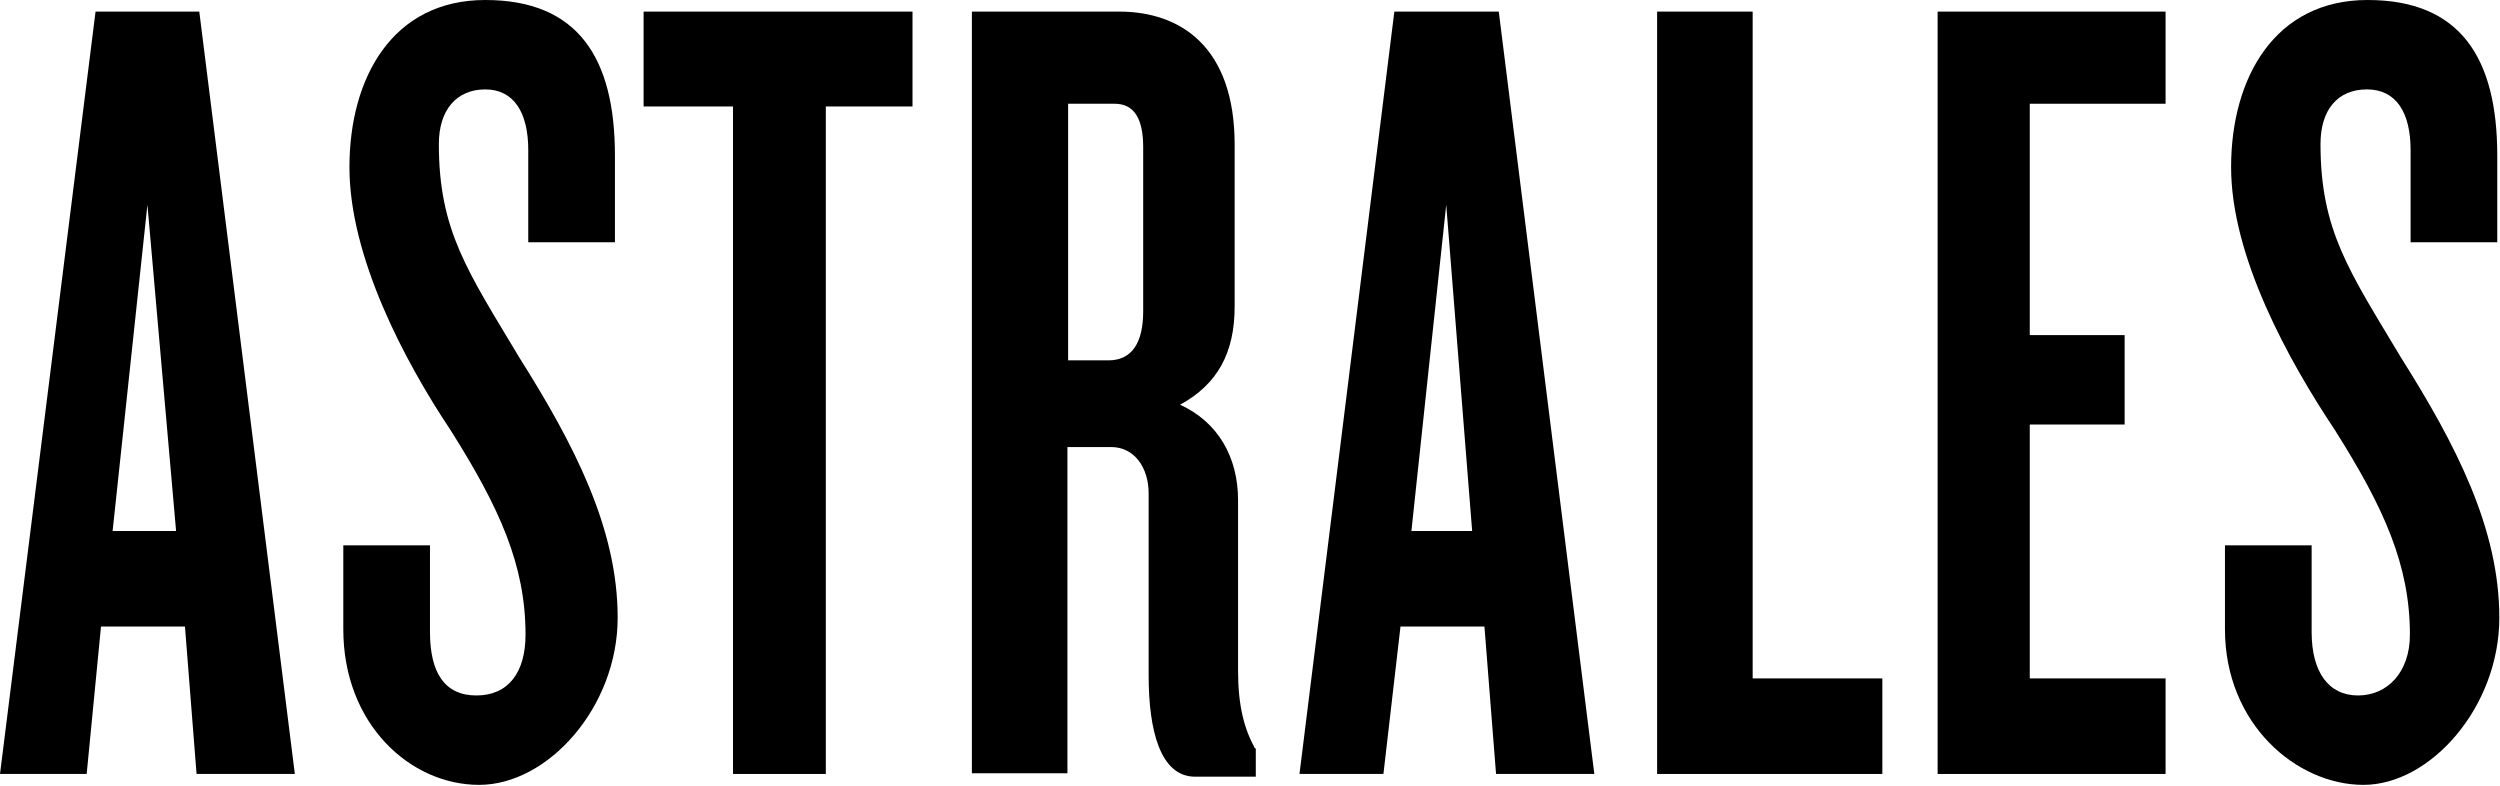 <svg xmlns="http://www.w3.org/2000/svg" id="Capa_2" data-name="Capa 2" viewBox="0 0 366.3 115.1"><defs><style> .cls-1 { fill: #000; fill-rule: evenodd; stroke-width: 0px; } </style></defs><g id="Capa_1-2" data-name="Capa 1-2"><path class="cls-1" d="M365.9,22.8v12.7h-12.7v-13.5c0-5.5-2.1-8.9-6.4-8.9s-6.8,3-6.8,8c0,12.7,4.2,18.6,11.8,31.3,8,12.7,14.4,25,14.4,38.1s-10.1,24.5-19.9,24.5-20.3-8.9-20.3-22.8v-12.3h12.7v12.7c0,5.9,2.5,9.3,6.8,9.3s7.6-3.4,7.6-8.9c0-10.2-3.8-18.6-11-30-6.8-10.2-15.2-25.4-15.2-38.5S333.3,0,346.9,0s19,8.5,19,22.8h0Z"></path><polygon class="cls-1" points="317.3 99.4 317.3 113.4 283.9 113.4 283.9 1.7 317.3 1.7 317.3 15.2 297.4 15.2 297.4 49.1 311.3 49.1 311.3 62.2 297.4 62.2 297.4 99.4 317.3 99.4"></polygon><polygon class="cls-1" points="275.8 99.4 275.8 113.4 242.8 113.4 242.8 1.7 256.8 1.7 256.8 99.4 275.8 99.4"></polygon><path class="cls-1" d="M215.7,77.8l-3.8-47.8-5.1,47.8h8.9ZM219.6,1.7l14,111.7h-14.4l-1.7-21.6h-12.3l-2.5,21.6h-12.3L204.3,1.7h15.2Z"></path><path class="cls-1" d="M167.5,45.7v-24.1c0-4.2-1.3-6.4-4.2-6.4h-6.8v37.6h5.9c3.4,0,5.1-2.5,5.1-7.2ZM184,109.6v4.2h-8.9c-5.1,0-6.8-6.8-6.8-14.8v-26.7c0-3.8-2.1-6.8-5.5-6.8h-6.4v47.8h-14V1.7h21.6c8.9,0,16.9,5.1,16.9,19.5v23.7c0,6.8-2.5,11.4-8,14.4,5.5,2.5,8.5,7.6,8.5,14v25c0,5.1.9,8.5,2.5,11.4h0Z"></path><polygon class="cls-1" points="133.7 1.7 133.7 15.6 121 15.6 121 113.4 107.4 113.4 107.4 15.6 94.3 15.6 94.3 1.7 133.7 1.7"></polygon><path class="cls-1" d="M90.1,22.8v12.7h-12.7v-13.5c0-5.5-2.1-8.9-6.3-8.9s-6.8,3-6.8,8c0,12.7,4.2,18.6,11.8,31.3,8,12.7,14.4,25,14.4,38.1s-10.2,24.5-20.3,24.5-19.9-8.9-19.9-22.8v-12.3h12.7v12.7c0,5.9,2.1,9.3,6.8,9.3s7.2-3.4,7.2-8.9c0-10.2-3.8-18.6-11-30-6.8-10.2-14.8-25.4-14.8-38.5S57.5,0,71.1,0s19,8.5,19,22.8h0Z"></path><path class="cls-1" d="M25.8,77.8l-4.2-47.8-5.1,47.8h9.3ZM29.2,1.7l14,111.7h-14.4l-1.7-21.6h-12.3l-2.1,21.6H0L14,1.7h15.2Z"></path></g></svg>